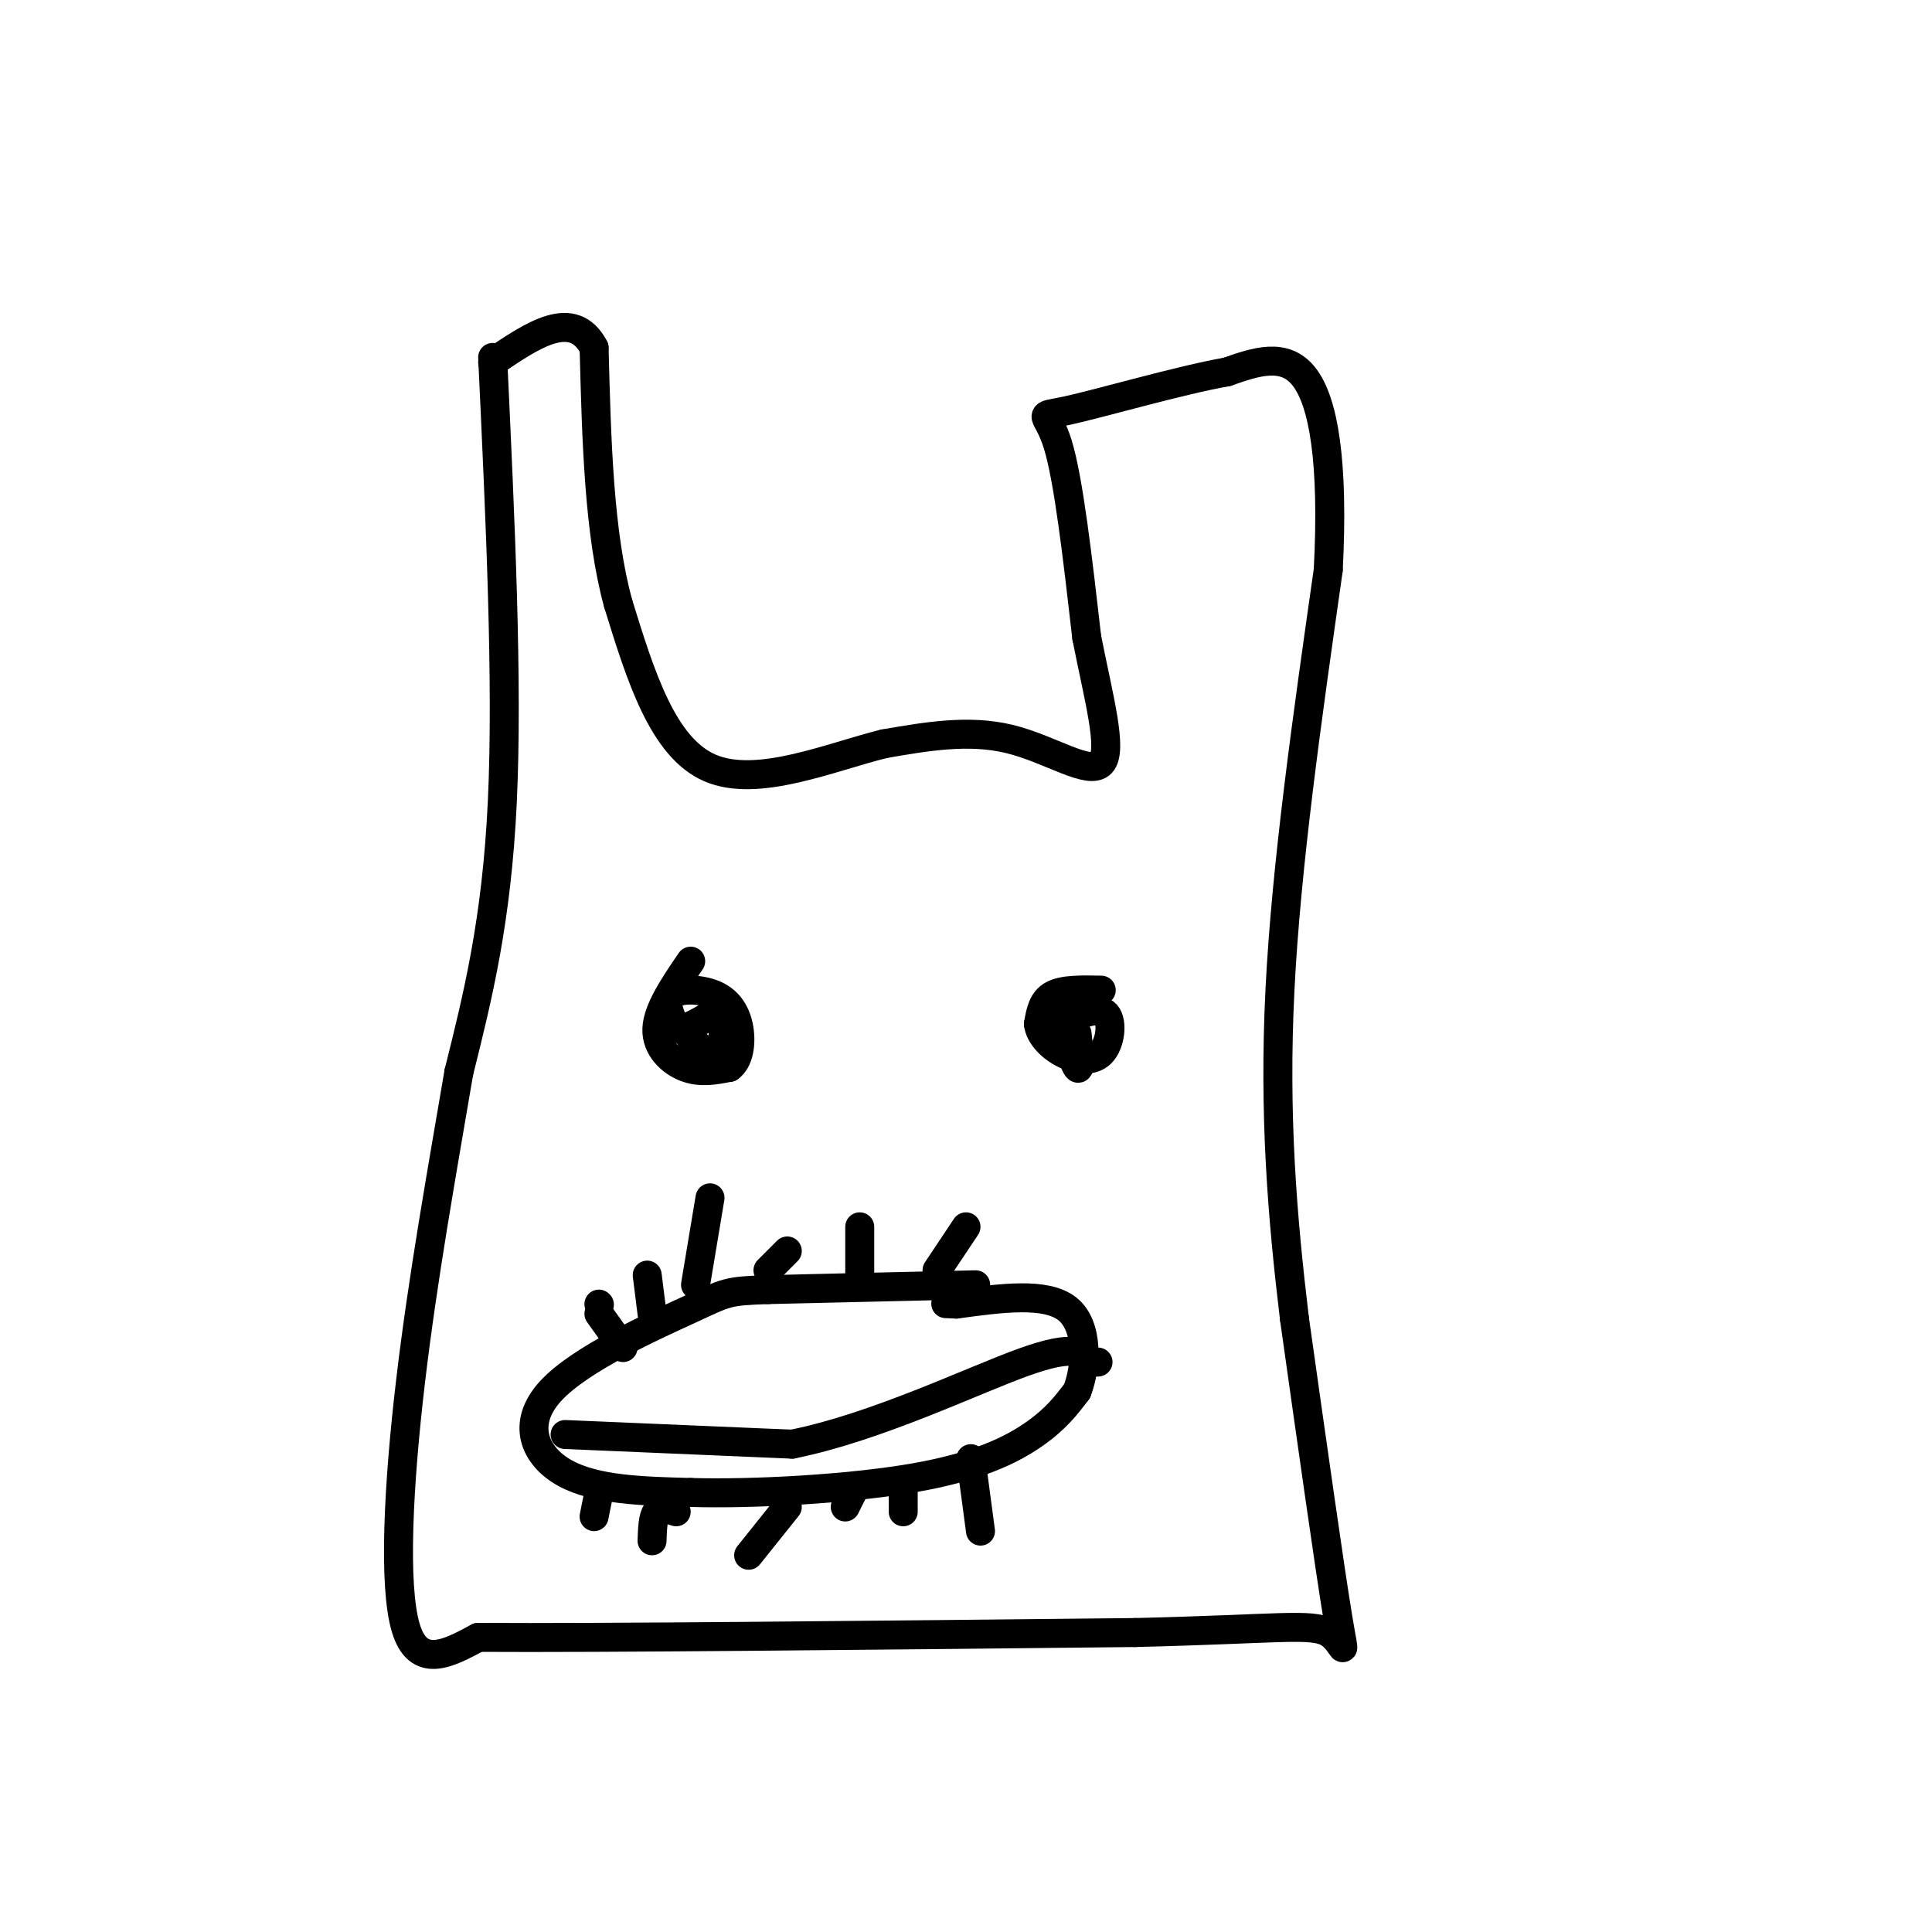<svg viewBox='0 0 400 400' version='1.1' xmlns='http://www.w3.org/2000/svg' xmlns:xlink='http://www.w3.org/1999/xlink'><g fill='none' stroke='#000000' stroke-width='6' stroke-linecap='round' stroke-linejoin='round'><path d='M102,74c1.583,33.667 3.167,67.333 2,92c-1.167,24.667 -5.083,40.333 -9,56'/><path d='M95,222c-3.417,20.131 -7.458,42.458 -10,64c-2.542,21.542 -3.583,42.298 -1,51c2.583,8.702 8.792,5.351 15,2'/><path d='M99,339c25.167,0.167 80.583,-0.417 136,-1'/><path d='M235,338c29.869,-0.714 36.542,-2.000 40,0c3.458,2.000 3.702,7.286 2,-3c-1.702,-10.286 -5.351,-36.143 -9,-62'/><path d='M268,273c-2.511,-20.889 -4.289,-42.111 -3,-68c1.289,-25.889 5.644,-56.444 10,-87'/><path d='M275,118c1.156,-22.378 -0.956,-34.822 -5,-40c-4.044,-5.178 -10.022,-3.089 -16,-1'/><path d='M254,77c-9.750,1.714 -26.125,6.500 -33,8c-6.875,1.500 -4.250,-0.286 -2,7c2.250,7.286 4.125,23.643 6,40'/><path d='M225,132c2.429,12.381 5.500,23.333 3,26c-2.500,2.667 -10.571,-2.952 -19,-5c-8.429,-2.048 -17.214,-0.524 -26,1'/><path d='M183,154c-11.200,2.778 -26.200,9.222 -36,5c-9.800,-4.222 -14.400,-19.111 -19,-34'/><path d='M128,125c-4.000,-14.500 -4.500,-33.750 -5,-53'/><path d='M123,72c-4.333,-8.333 -12.667,-2.667 -21,3'/><path d='M143,199c-3.422,5.022 -6.844,10.044 -7,14c-0.156,3.956 2.956,6.844 6,8c3.044,1.156 6.022,0.578 9,0'/><path d='M151,221c2.002,-1.410 2.506,-4.935 2,-8c-0.506,-3.065 -2.021,-5.671 -5,-7c-2.979,-1.329 -7.423,-1.380 -9,0c-1.577,1.380 -0.289,4.190 1,7'/><path d='M140,213c1.667,0.500 5.333,-1.750 9,-4'/><path d='M149,209c1.500,1.000 0.750,5.500 0,10'/><path d='M149,219c-1.000,1.000 -3.500,-1.500 -6,-4'/><path d='M228,205c-3.917,-0.083 -7.833,-0.167 -10,1c-2.167,1.167 -2.583,3.583 -3,6'/><path d='M215,212c0.225,2.156 2.287,4.547 5,6c2.713,1.453 6.077,1.968 8,0c1.923,-1.968 2.407,-6.419 1,-8c-1.407,-1.581 -4.703,-0.290 -8,1'/><path d='M221,211c-0.800,2.689 1.200,8.911 2,10c0.800,1.089 0.400,-2.956 0,-7'/><path d='M202,266c0.000,0.000 -43.000,1.000 -43,1'/><path d='M159,267c-8.553,0.289 -8.437,0.510 -16,4c-7.563,3.490 -22.805,10.247 -29,17c-6.195,6.753 -3.341,13.501 3,17c6.341,3.499 16.171,3.750 26,4'/><path d='M143,309c13.048,0.369 32.667,-0.708 46,-3c13.333,-2.292 20.381,-5.798 25,-9c4.619,-3.202 6.810,-6.101 9,-9'/><path d='M223,288c1.978,-5.133 2.422,-13.467 -2,-17c-4.422,-3.533 -13.711,-2.267 -23,-1'/><path d='M198,270c-3.833,-0.167 -1.917,-0.083 0,0'/><path d='M117,297c0.000,0.000 47.000,2.000 47,2'/><path d='M164,299c17.356,-3.467 37.244,-13.133 48,-17c10.756,-3.867 12.378,-1.933 14,0'/><path d='M226,282c2.333,0.000 1.167,0.000 0,0'/><path d='M129,279c0.000,0.000 -5.000,-7.000 -5,-7'/><path d='M124,270c0.000,0.000 0.100,0.100 0.1,0.1'/><path d='M135,272c0.000,0.000 -1.000,-8.000 -1,-8'/><path d='M144,266c0.000,0.000 3.000,-18.000 3,-18'/><path d='M159,263c0.000,0.000 4.000,-4.000 4,-4'/><path d='M178,264c0.000,0.000 0.000,-10.000 0,-10'/><path d='M194,263c0.000,0.000 6.000,-9.000 6,-9'/><path d='M201,302c0.000,0.000 2.000,15.000 2,15'/><path d='M187,308c0.000,0.000 0.000,5.000 0,5'/><path d='M177,308c0.000,0.000 -2.000,4.000 -2,4'/><path d='M163,312c0.000,0.000 -8.000,10.000 -8,10'/><path d='M140,313c-1.583,-0.500 -3.167,-1.000 -4,0c-0.833,1.000 -0.917,3.500 -1,6'/><path d='M124,309c0.000,0.000 -1.000,5.000 -1,5'/></g>
</svg>